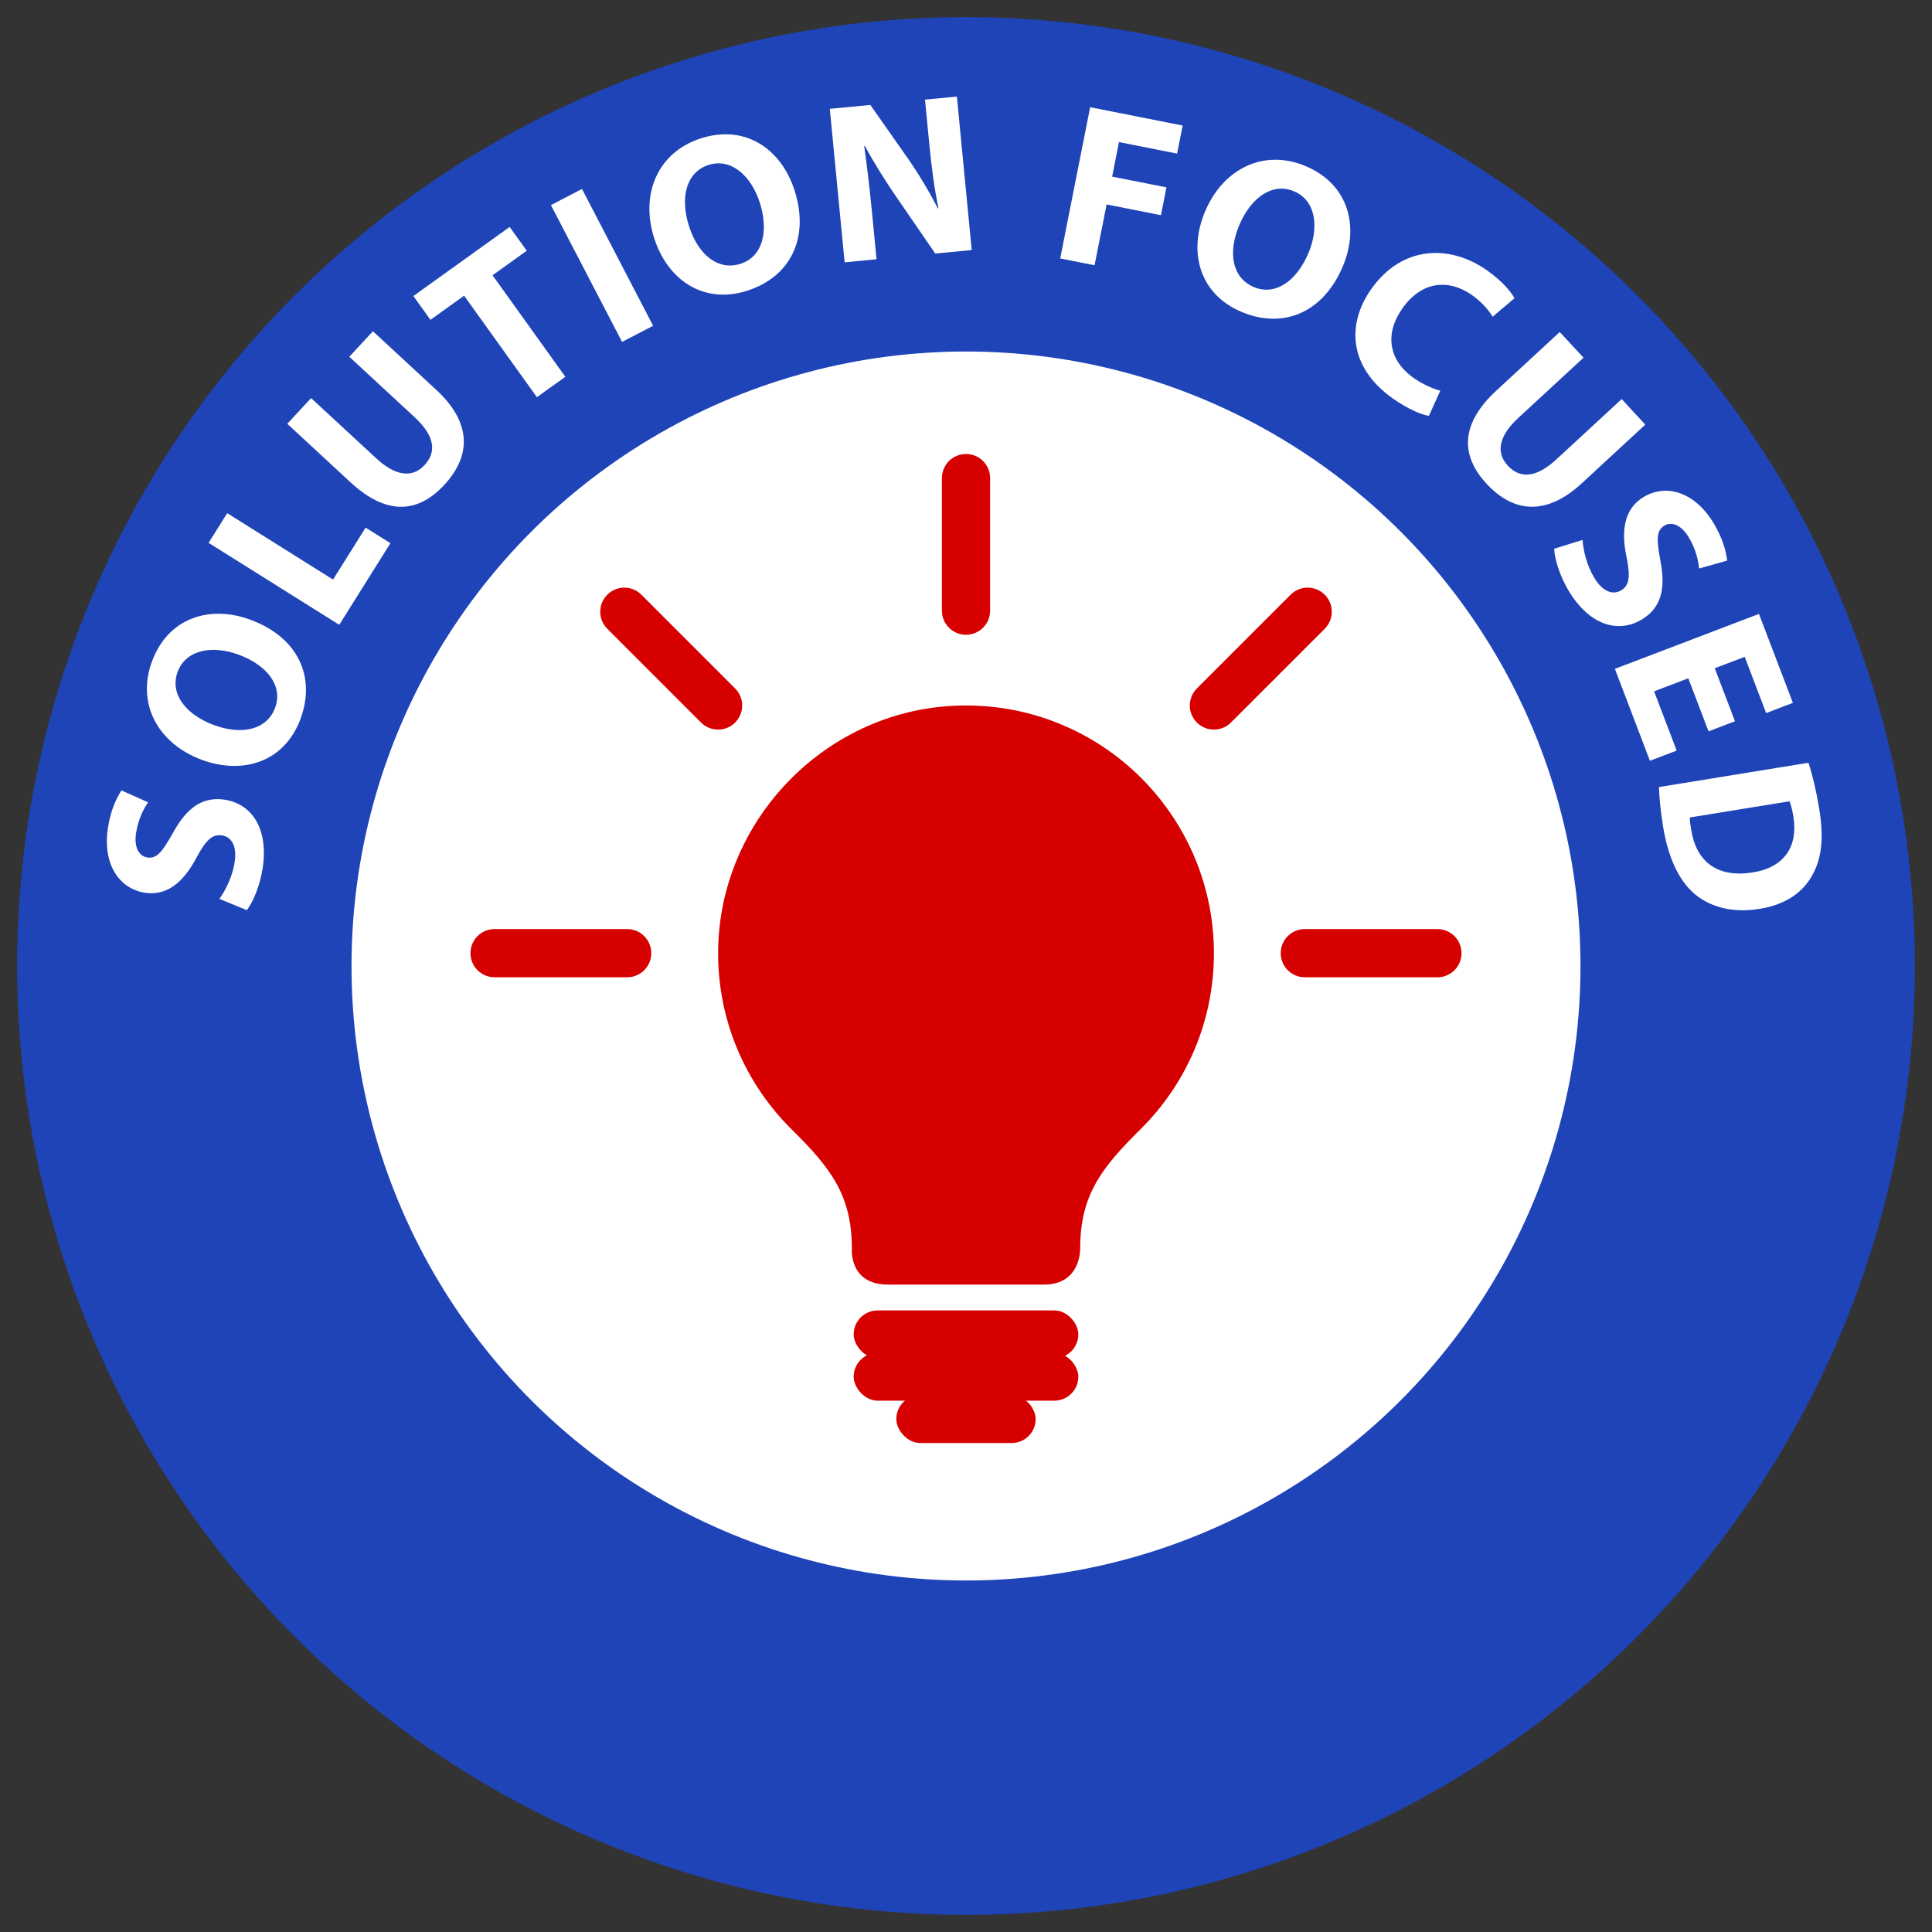 <?xml version="1.0" encoding="UTF-8"?><svg id="Layer_1" xmlns="http://www.w3.org/2000/svg" viewBox="0 0 500 500"><rect x="0" y="0" width="500" height="500" fill="#333333" stroke="none"/><defs><style>.cls-1,.cls-2{fill:#fff;}.cls-2{stroke:#1e44b8;stroke-linecap:round;stroke-linejoin:round;stroke-width:86.54px;}.cls-3{fill:#d70000;}</style></defs><circle class="cls-2" cx="250" cy="250" r="202.3"/><path class="cls-1" d="m56.78,232.63c1.59-2.22,3.38-5.72,3.95-9.53.62-4.1-.75-6.52-3.33-6.91-2.46-.37-4.15,1.29-6.56,5.78-3.27,6.21-7.54,9.94-13.28,9.08-6.73-1.01-11.04-7.41-9.64-16.72.67-4.45,2.1-7.59,3.51-9.77l6.9,3.08c-1,1.47-2.53,4.11-3.12,7.97-.58,3.87.89,6,2.94,6.31,2.52.38,3.96-1.68,6.67-6.48,3.63-6.58,7.75-9.31,13.31-8.48,6.62,1,11.47,6.94,9.84,17.77-.68,4.51-2.52,8.78-4.09,10.82l-7.11-2.92Z"/><path class="cls-1" d="m64.91,160.42c12.26,4.58,16.91,14.79,12.83,25.72-4.15,11.09-14.95,14.45-25.6,10.47-11.21-4.19-16.91-14.47-12.78-25.51,4.29-11.48,15.23-14.54,25.55-10.68Zm-9.6,27.2c7.32,2.74,13.77,1.22,15.88-4.43,2.13-5.71-2.08-11.02-9.34-13.73-6.71-2.51-13.68-1.45-15.86,4.38-2.13,5.71,2.06,11.07,9.33,13.79Z"/><path class="cls-1" d="m53.99,140.48l4.81-7.67,27.39,17.18,8.43-13.44,6.42,4.03-13.24,21.12-33.81-21.2Z"/><path class="cls-1" d="m80.51,103.02l16.86,15.6c5.04,4.66,9.38,5.12,12.51,1.74,3.22-3.48,2.55-7.64-2.62-12.43l-16.86-15.6,6.11-6.6,16.43,15.2c9.04,8.36,9.12,16.91,2.04,24.56-6.84,7.39-14.94,7.95-24.29-.69l-16.34-15.12,6.15-6.65Z"/><path class="cls-1" d="m120.11,76.52l-8.71,6.25-4.42-6.16,24.92-17.88,4.42,6.16-8.85,6.35,18.84,26.27-7.36,5.28-18.84-26.27Z"/><path class="cls-1" d="m150.62,48.9l18.41,35.41-8.04,4.18-18.41-35.41,8.04-4.18Z"/><path class="cls-1" d="m205.62,49.24c3.99,12.46-1.14,22.44-12.25,26-11.28,3.61-20.6-2.78-24.07-13.61-3.65-11.39.89-22.23,12.11-25.83,11.67-3.74,20.84,2.96,24.21,13.44Zm-27.3,9.31c2.39,7.44,7.56,11.57,13.31,9.72,5.81-1.86,7.36-8.45,5-15.84-2.19-6.82-7.34-11.64-13.26-9.74-5.81,1.86-7.42,8.47-5.05,15.86Z"/><path class="cls-1" d="m218.59,67.89l-3.84-39.72,10.49-1.01,9.66,13.76c2.76,3.96,5.6,8.68,7.8,12.99l.18-.02c-1.1-5.19-1.79-10.53-2.37-16.49l-1.12-11.61,8.25-.8,3.84,39.72-9.43.91-9.97-14.5c-2.77-4.02-5.86-8.89-8.25-13.36l-.17.08c.74,5.22,1.4,10.81,2.03,17.29l1.16,11.96-8.25.8Z"/><path class="cls-1" d="m282.14,27.75l23.93,4.74-1.44,7.26-15.04-2.98-1.77,8.94,14.06,2.78-1.43,7.2-14.06-2.78-3.12,15.74-8.89-1.76,7.75-39.15Z"/><path class="cls-1" d="m347.49,69c-5.11,12.04-15.52,16.25-26.25,11.69-10.9-4.63-13.78-15.56-9.34-26.03,4.67-11.01,15.2-16.25,26.04-11.65,11.28,4.79,13.85,15.85,9.55,25.99Zm-26.75-10.78c-3.05,7.19-1.83,13.7,3.73,16.06,5.61,2.38,11.1-1.59,14.13-8.73,2.8-6.59,2.04-13.6-3.68-16.03-5.61-2.38-11.15,1.57-14.18,8.71Z"/><path class="cls-1" d="m369.79,107.63c-1.83-.28-5.39-1.71-9.35-4.52-11.26-7.97-12.09-19.09-5.52-28.36,7.87-11.11,20.18-11.69,30.03-4.7,3.82,2.7,6.17,5.53,6.99,7.13l-5.64,4.79c-1.05-1.69-2.72-3.74-5.33-5.59-5.85-4.14-12.89-3.83-18.02,3.42-4.62,6.52-3.66,13.37,2.91,18.02,2.22,1.57,5.03,2.84,6.89,3.28l-2.96,6.54Z"/><path class="cls-1" d="m409.8,92.58l-16.88,15.59c-5.04,4.66-5.84,8.95-2.71,12.34,3.22,3.48,7.42,3.14,12.6-1.64l16.88-15.59,6.11,6.61-16.44,15.19c-9.05,8.36-17.57,7.77-24.64.11-6.83-7.39-6.76-15.52,2.59-24.16l16.35-15.11,6.15,6.65Z"/><path class="cls-1" d="m409.56,139.72c.19,2.72,1.06,6.56,3.06,9.85,2.15,3.54,4.75,4.53,6.98,3.18,2.13-1.29,2.36-3.65,1.34-8.64-1.46-6.87-.56-12.47,4.4-15.47,5.82-3.53,13.22-1.37,18.1,6.69,2.33,3.85,3.24,7.17,3.55,9.75l-7.27,2.05c-.17-1.77-.68-4.78-2.7-8.12-2.03-3.34-4.53-4.04-6.3-2.97-2.18,1.32-1.97,3.83-.98,9.24,1.42,7.38,0,12.11-4.81,15.03-5.72,3.47-13.25,2-18.93-7.36-2.36-3.9-3.68-8.36-3.78-10.93l7.33-2.29Z"/><path class="cls-1" d="m442.16,189.26l-5.23-13.72-8.85,3.38,5.84,15.33-6.92,2.64-9.07-23.79,37.29-14.22,8.78,23.02-6.92,2.64-5.55-14.55-7.75,2.95,5.23,13.72-6.86,2.62Z"/><path class="cls-1" d="m468.03,197.4c1.06,3.19,2.04,7.41,2.78,11.91,1.22,7.48.66,12.55-1.59,16.82-2.37,4.58-6.81,7.94-13.76,9.07-7.54,1.23-13.19-.68-17.02-3.95-4.12-3.59-6.79-9.64-8.04-17.35-.75-4.62-.99-7.94-1.06-10.21l38.69-6.29Zm-30.69,14.17c-.05.79.15,2.01.33,3.12,1.25,8.08,6.55,12.61,15.96,11.08,8.19-1.27,11.74-6.77,10.5-14.42-.32-1.99-.71-3.24-1.01-3.98l-25.78,4.19Z"/><path class="cls-3" d="m314.16,246.74c0-36.58-30.62-66.02-67.63-64.07-33.55,1.77-60.52,30.14-60.68,63.74-.09,17.95,7.21,34.17,19.01,45.86,9.92,9.81,15.6,16.88,15.6,30.83,0,0-.85,9.35,9.35,9.35h40.39c9.63,0,9.35-9.35,9.35-9.35,0-13.97,5.71-21.03,15.63-30.87,11.72-11.61,18.98-27.7,18.98-45.5Z"/><rect class="cls-3" x="220.93" y="339.14" width="58.14" height="12.39" rx="6.2" ry="6.2"/><rect class="cls-3" x="220.93" y="350.1" width="58.14" height="12.39" rx="6.2" ry="6.2"/><rect class="cls-3" x="231.96" y="361.06" width="36.07" height="12.39" rx="6.2" ry="6.2"/><path class="cls-3" d="m250,164.28c-3.44,0-6.24-2.79-6.24-6.24v-34.31c0-3.44,2.79-6.24,6.24-6.24s6.24,2.79,6.24,6.24v34.31c0,3.44-2.79,6.24-6.24,6.24Z"/><path class="cls-3" d="m372,252.92h-34.31c-3.44,0-6.24-2.79-6.24-6.24s2.79-6.24,6.24-6.24h34.31c3.44,0,6.24,2.79,6.24,6.24s-2.79,6.24-6.24,6.24Z"/><path class="cls-3" d="m162.31,252.92h-34.31c-3.44,0-6.24-2.79-6.24-6.24s2.79-6.24,6.24-6.24h34.31c3.44,0,6.24,2.79,6.24,6.24s-2.79,6.24-6.24,6.24Z"/><path class="cls-3" d="m185.84,188.82c-1.6,0-3.19-.61-4.41-1.83l-24.26-24.26c-2.44-2.43-2.44-6.38,0-8.82,2.44-2.44,6.38-2.44,8.82,0l24.26,24.26c2.44,2.43,2.44,6.38,0,8.82-1.22,1.22-2.81,1.83-4.41,1.83Z"/><path class="cls-3" d="m314.16,188.82c-1.6,0-3.19-.61-4.41-1.83-2.44-2.43-2.44-6.38,0-8.82l24.26-24.26c2.44-2.44,6.38-2.44,8.82,0,2.44,2.43,2.44,6.38,0,8.82l-24.26,24.26c-1.22,1.22-2.81,1.83-4.41,1.83Z"/></svg>